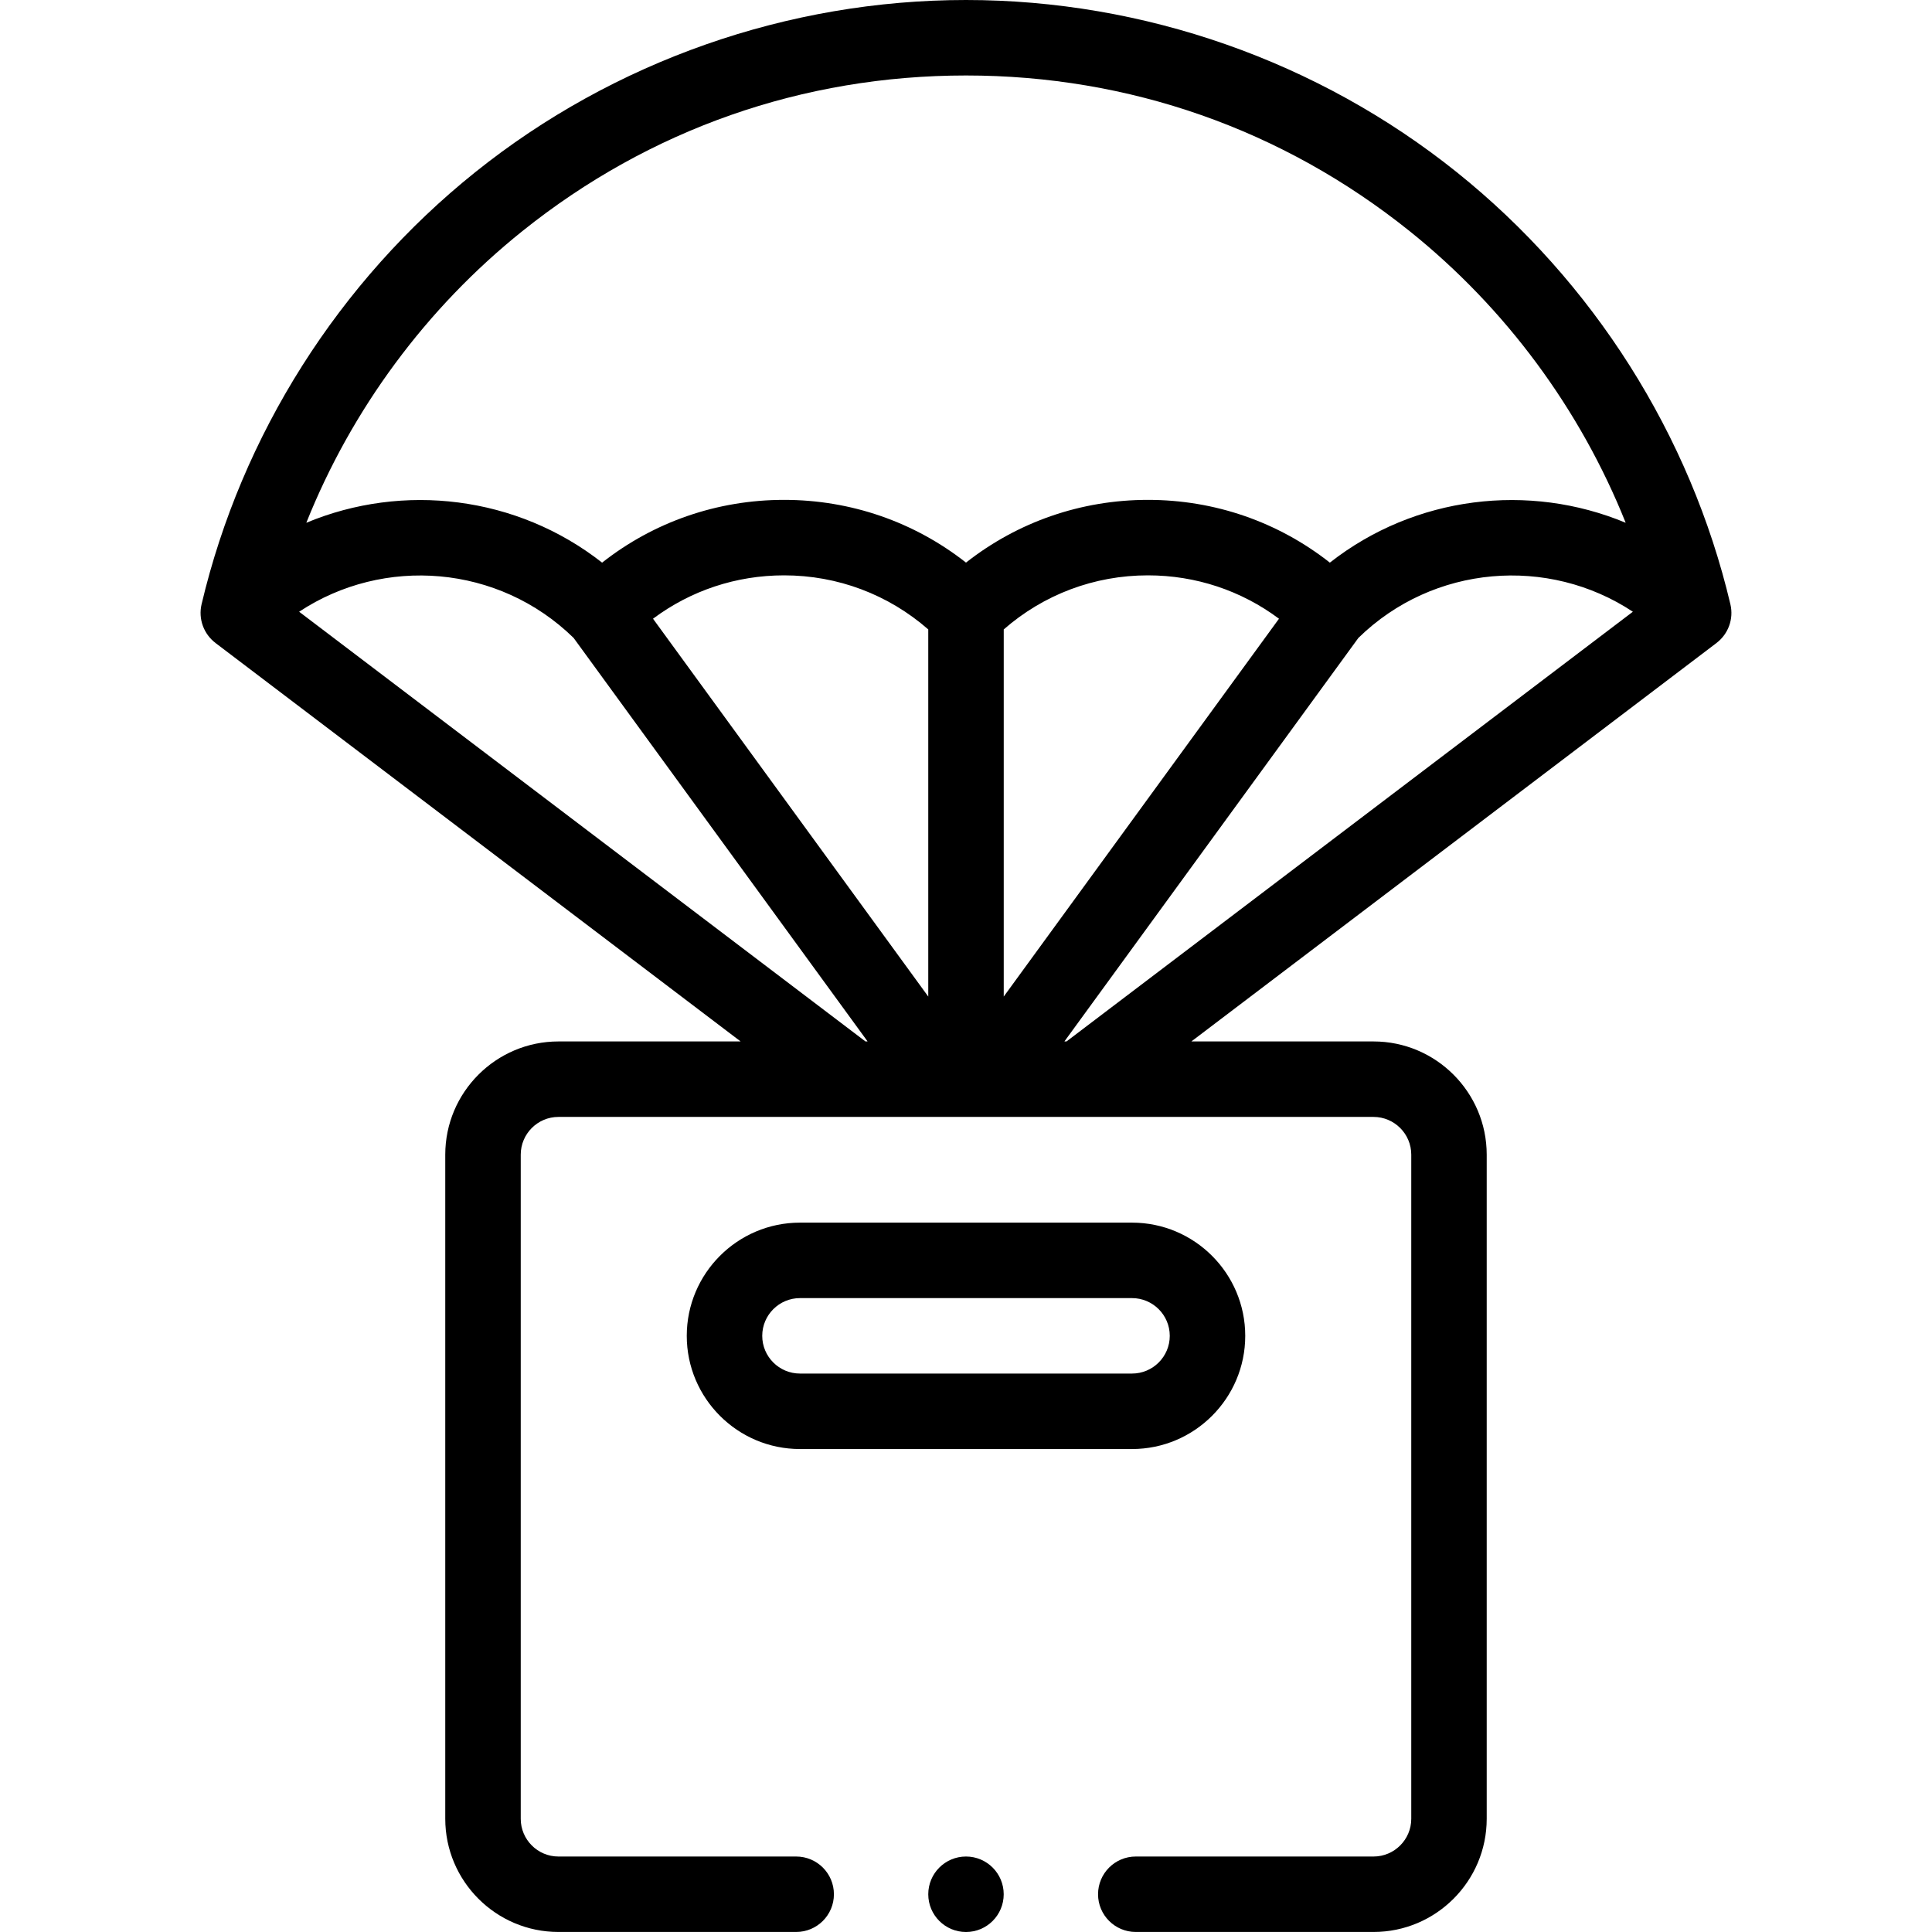 <svg width="60" height="60" viewBox="0 0 60 60" fill="none" xmlns="http://www.w3.org/2000/svg">
<g clip-path="url(#clip0)">
<path d="M38.672 41.486C38.672 39.547 37.095 37.97 35.156 37.97H24.844C22.905 37.97 21.328 39.547 21.328 41.486C21.328 43.424 22.905 45.001 24.844 45.001H35.156C37.095 45.001 38.672 43.424 38.672 41.486ZM23.672 41.486C23.672 40.839 24.198 40.314 24.844 40.314H35.156C35.802 40.314 36.328 40.839 36.328 41.486C36.328 42.132 35.802 42.657 35.156 42.657H24.844C24.198 42.657 23.672 42.132 23.672 41.486Z" fill="black"/>
<path d="M53.739 18.766C52.498 13.51 49.48 8.745 45.243 5.349C40.939 1.899 35.526 0 30 0C24.474 0 19.06 1.899 14.757 5.349C10.519 8.745 7.502 13.51 6.26 18.766C6.153 19.222 6.328 19.692 6.693 19.968L6.693 19.969L23.001 32.343H17.343C15.405 32.343 13.828 33.921 13.828 35.859V56.484C13.828 58.422 15.405 59.999 17.343 59.999H24.726C25.373 59.999 25.898 59.475 25.898 58.828C25.898 58.18 25.373 57.656 24.726 57.656H17.343C16.697 57.656 16.172 57.13 16.172 56.484V35.859C16.172 35.213 16.697 34.687 17.343 34.687H42.656C43.302 34.687 43.828 35.213 43.828 35.859V56.484C43.828 57.13 43.302 57.656 42.656 57.656H35.273C34.626 57.656 34.101 58.18 34.101 58.828C34.101 59.475 34.626 59.999 35.273 59.999H42.656C44.594 59.999 46.171 58.422 46.171 56.484V35.859C46.171 33.921 44.594 32.343 42.656 32.343H36.999L53.307 19.969L53.307 19.968C53.672 19.692 53.847 19.222 53.739 18.766ZM16.222 7.178C20.168 4.015 24.932 2.344 30 2.344C35.067 2.344 39.831 4.015 43.777 7.178C46.763 9.571 49.079 12.715 50.487 16.235C47.486 14.984 43.948 15.396 41.3 17.473C39.694 16.209 37.725 15.524 35.65 15.524C33.575 15.524 31.606 16.209 30 17.472C28.394 16.209 26.424 15.524 24.35 15.524C22.275 15.524 20.305 16.209 18.699 17.473C16.051 15.396 12.514 14.983 9.513 16.235C10.92 12.715 13.236 9.571 16.222 7.178ZM28.828 30.949L20.28 19.215C21.449 18.341 22.863 17.868 24.35 17.868C26.014 17.868 27.586 18.462 28.828 19.547V30.949ZM31.172 19.547C32.413 18.462 33.986 17.868 35.65 17.868C37.136 17.868 38.55 18.341 39.72 19.215L31.172 30.949V19.547ZM9.29 18.998C11.915 17.262 15.484 17.534 17.814 19.811L26.944 32.343H26.878L9.29 18.998ZM33.056 32.343L42.186 19.811C44.515 17.534 48.085 17.262 50.71 18.998L33.121 32.343H33.056Z" fill="black"/>
<path d="M30 60C30.647 60 31.171 59.475 31.171 58.828C31.171 58.181 30.647 57.656 30 57.656C29.352 57.656 28.828 58.181 28.828 58.828C28.828 59.475 29.352 60 30 60Z" fill="black"/>
</g>
<defs>
<clipPath id="clip0">
<rect width="60" height="60" fill="white"/>
</clipPath>
</defs>
</svg>
